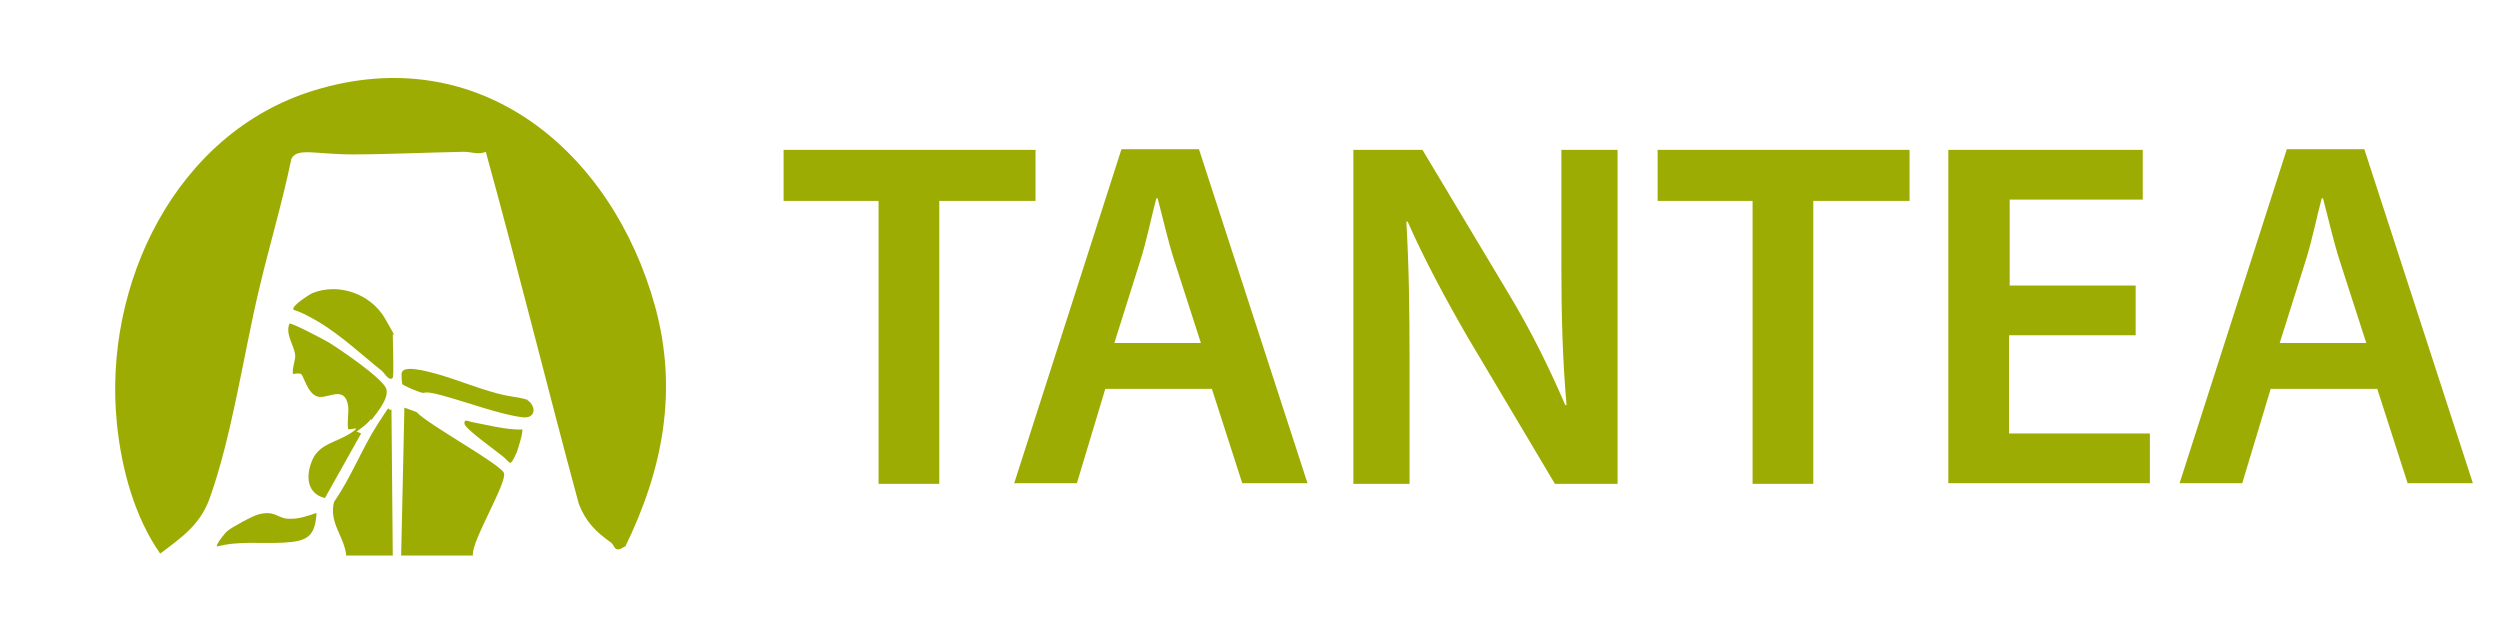 <?xml version="1.0" encoding="UTF-8"?>
<svg id="Layer_1" xmlns="http://www.w3.org/2000/svg" width="387" height="98" version="1.1" viewBox="0 0 387 98">
  <!-- Generator: Adobe Illustrator 29.2.1, SVG Export Plug-In . SVG Version: 2.1.0 Build 116)  -->
  <defs>
    <style>
      .st0 {
        fill: #9dac03;
      }
    </style>
  </defs>
  <g>
    <path class="st0" d="M136,31.1h-14.7v-7.9h39v7.9h-14.9v43.8h-9.4V31.1Z"/>
    <path class="st0" d="M171.1,60.2l-4.4,14.6h-9.7l16.6-51.7h12l16.8,51.7h-10.1l-4.7-14.6h-16.4ZM185.9,53.1l-4.1-12.7c-1-3.1-1.8-6.7-2.6-9.7h-.2c-.8,3-1.5,6.6-2.5,9.7l-4,12.7h13.3Z"/>
    <path class="st0" d="M209.5,74.8V23.2h10.7l13.3,22.2c3.5,5.8,6.4,11.7,8.8,17.3h.2c-.6-6.9-.8-13.6-.8-21.5v-18h8.7v51.7h-9.7l-13.5-22.7c-3.3-5.7-6.7-12-9.3-17.9h-.2c.4,6.7.5,13.6.5,22.1v18.5h-8.7Z"/>
    <path class="st0" d="M271.3,31.1h-14.7v-7.9h39v7.9h-14.9v43.8h-9.4V31.1Z"/>
    <path class="st0" d="M330.5,51.9h-19.5v15.2h21.8v7.7h-31.2V23.2h30.1v7.7h-20.6v13.3h19.5v7.7Z"/>
    <path class="st0" d="M351.5,60.2l-4.4,14.6h-9.7l16.6-51.7h12l16.8,51.7h-10.1l-4.7-14.6h-16.4ZM366.3,53.1l-4.1-12.7c-1-3.1-1.8-6.7-2.6-9.7h-.2c-.8,3-1.5,6.6-2.5,9.7l-4,12.7h13.3Z"/>
  </g>
  <g>
    <path class="st0" d="M96.7,84.6c-1.6,1.1-1.5-.1-2.1-.6-2.4-1.7-3.9-3.2-5-6-4.9-18.1-9.4-36.4-14.4-54.5-1.1.5-2.2,0-3.4,0-5.8.1-11.6.4-17.3.4s-8.5-1.1-9.4.7c-1.4,6.8-3.4,13.4-5,20.2-2.4,10.1-4.2,22.8-7.7,32.5-1.5,4-4.3,5.9-7.6,8.4-4-5.7-6-13.2-6.7-20.1-2.2-21.4,9-45,30.5-51.6,25.7-7.9,46.2,9.5,52.8,33.4,3.6,13.1,1.2,25.3-4.6,37.2Z"/>
    <path class="st0" d="M73.2,86h-11.1l.5-22.9,1.9.7c1.7,1.9,12.9,8,13.5,9.4s-5,10.5-4.8,12.7Z"/>
    <path class="st0" d="M57.4,64.9c-.5.7-1.5,1.4-2.2,1.9l.7.3-5.6,10c-2.9-.7-3-3.6-1.9-6s3.6-2.6,5.8-4-.2-.4-.3-.7c-.2-.8.1-2.5,0-3.5-.5-3.4-3.1-1.1-4.7-1.5s-2.2-3.3-2.6-3.5-1.1,0-1.2,0c-.3-.3.3-2.2.3-2.7,0-1.6-1.6-3.3-.9-5.1.3-.2,5.2,2.4,5.9,2.8,1.7,1,8.6,5.7,9.1,7.3s-1.9,4.2-2.3,4.8Z"/>
    <path class="st0" d="M53.6,86c-.3-3-2.7-5-1.9-8.3,2.6-3.7,4.4-8.4,6.8-12.1s1.2-1.9,2.1-2.2l.2,22.6h-7.2Z"/>
    <path class="st0" d="M60.8,58.5c-.6.6-1.4-.9-1.7-1.1-2.9-2.3-6.4-5.6-10-7.7s-3.7-1.5-3.7-1.9c0-.6,2.3-2.1,2.9-2.4,4.1-1.7,9.1.1,11.3,3.9s1.2,2.3,1.2,2.4c0,1,.2,6.5,0,6.7Z"/>
    <path class="st0" d="M81.6,61.9c1.5,1,1.3,2.9-.6,2.7-3.2-.3-9.2-2.5-12.6-3.4s-2.2-.1-3.4-.5-2.6-1.1-2.7-1.2-.2-1.6-.1-1.8c.2-.8,1.7-.6,2.4-.5,3.4.5,7.9,2.4,11.3,3.4s3.9.7,5.8,1.3Z"/>
    <path class="st0" d="M49,79.4c-.2,3.8-1.6,4.4-5.1,4.6s-6.9-.3-10.3.6c-.3-.2,1.3-2.2,1.6-2.4.7-.6,4-2.4,4.9-2.6,2.5-.6,2.8.6,4.5.7s3.2-.5,4.4-.9Z"/>
    <path class="st0" d="M80.8,66.4c.3.3-.6,3-.8,3.6-1.1,2.4-.9,1.7-2.1.7s-5.9-4.3-6-5.1.6-.4,1-.3c2.6.5,5.2,1.2,7.8,1.2Z"/>
  </g>
</svg>